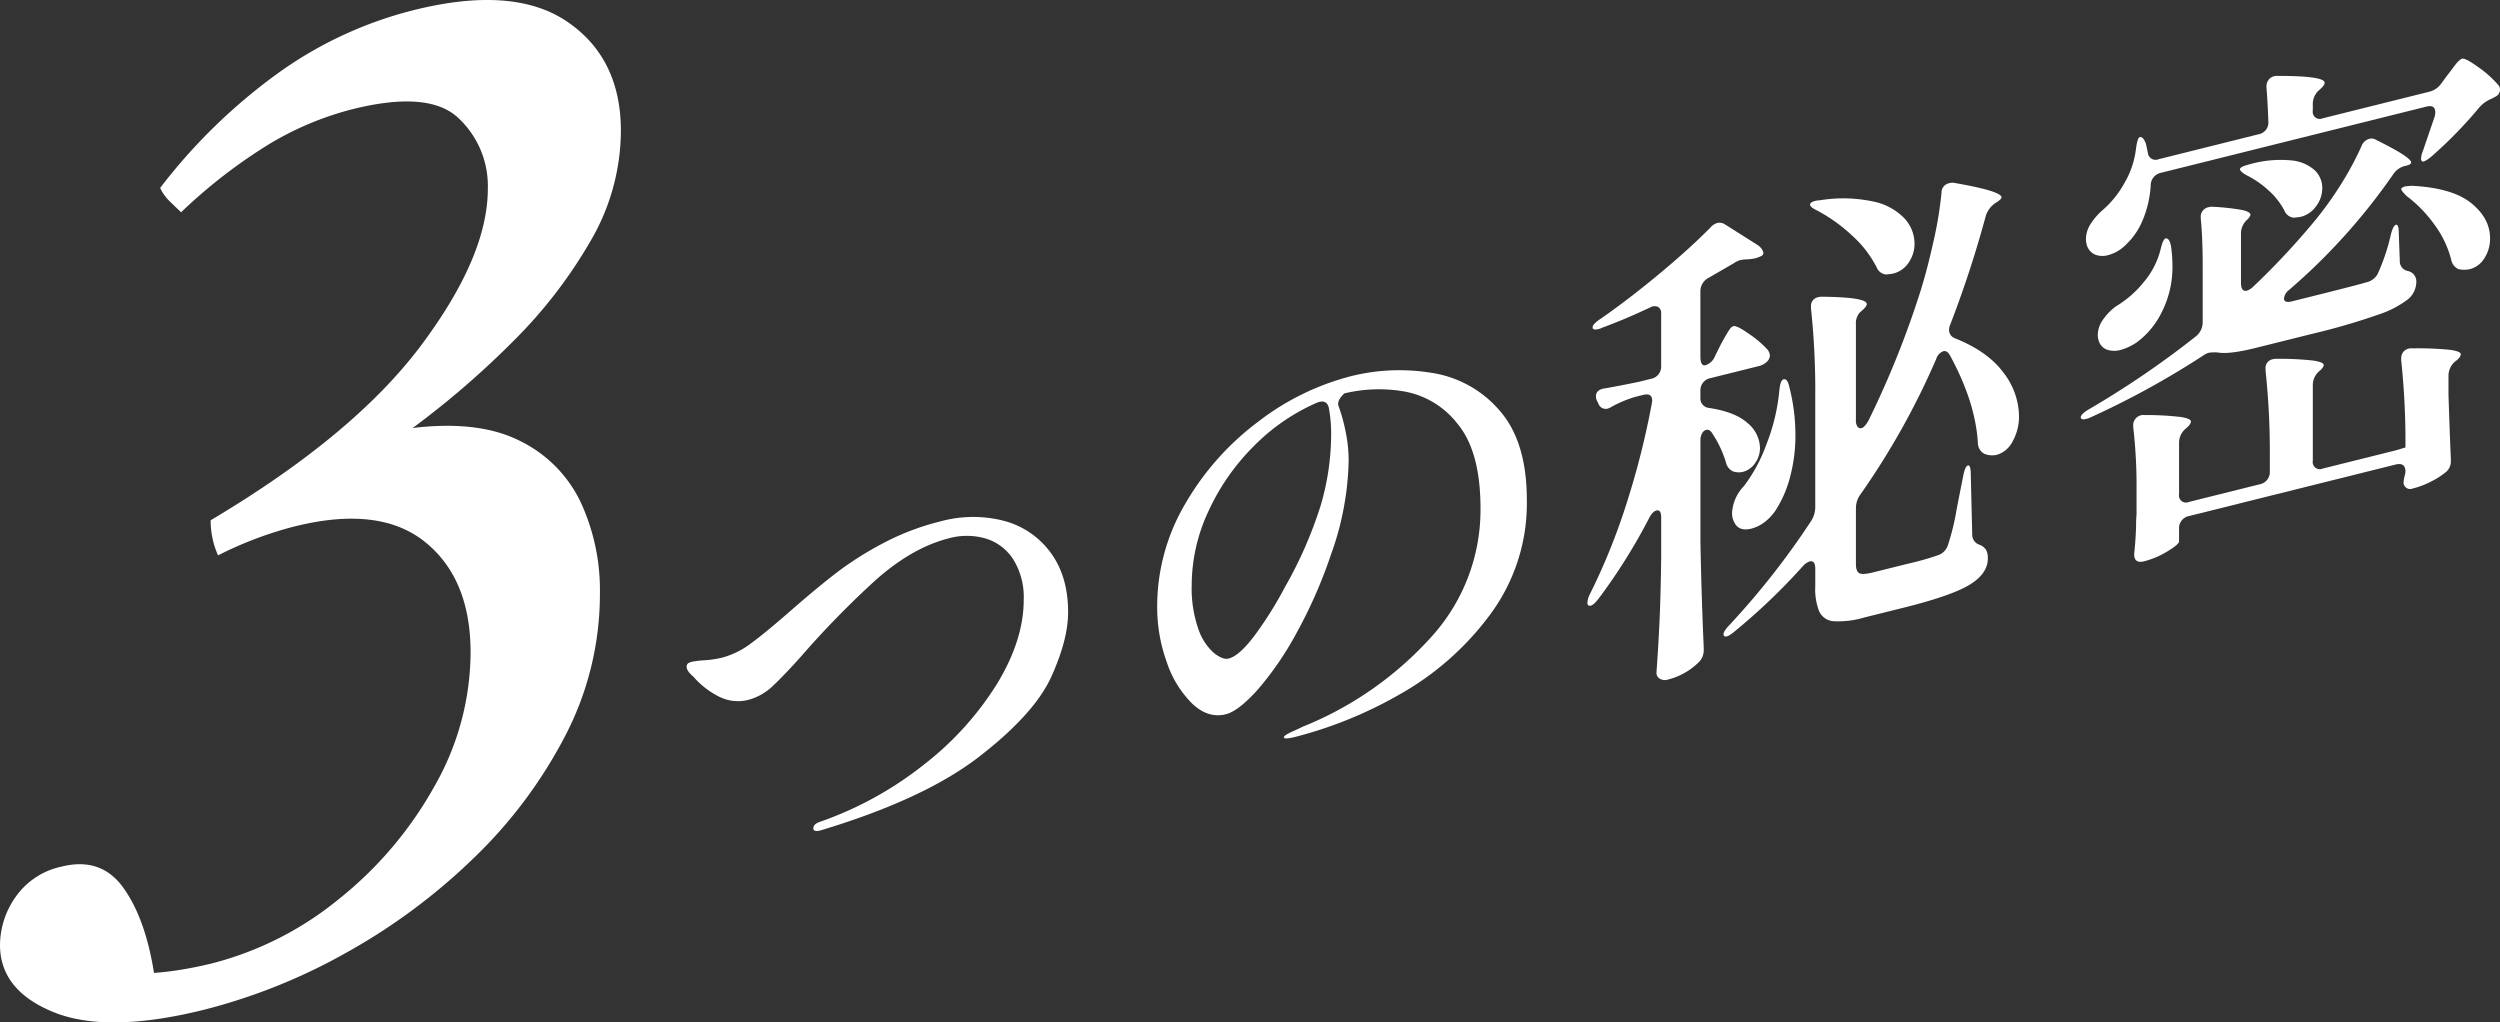 <svg data-name="グループ 190405" xmlns="http://www.w3.org/2000/svg" width="522.355" height="213.624" viewBox="0 0 522.355 213.624"><rect x="0" y="0" width="522.355" height="213.624" fill="#333333" stroke="none"/><defs><clipPath id="a"><path data-name="長方形 95009" fill="#fff" d="M0 0h522.355v213.624H0z"/></clipPath></defs><g data-name="グループ 190404" clip-path="url(#a)" fill="#fff"><path data-name="パス 1356793" d="M169.946 173.073q0-.915 1.383-1.363a74.17 74.17 0 0 0 21.679-11.92 64.517 64.517 0 0 0 15.309-16.9q5.578-9.178 5.579-17.524a14.929 14.929 0 0 0-2.224-8.552 10.415 10.415 0 0 0-5.778-4.31 14.1 14.1 0 0 0-7.506-.063q-8.2 2.045-16.3 9.56a192.706 192.706 0 0 0-14.616 15.045q-3.26 3.664-5.778 6.071a11.837 11.837 0 0 1-5.284 3.1 8.728 8.728 0 0 1-6.419-.791 17.354 17.354 0 0 1-5.136-4.064q-1.383-1.182-1.383-2a.916.916 0 0 1 .248-.724 2.431 2.431 0 0 1 .939-.386 20.065 20.065 0 0 1 2.616-.3 21.4 21.4 0 0 0 3.6-.542 17.466 17.466 0 0 0 6.025-2.979q3.06-2.237 8.1-6.65 5.531-4.836 9.729-8.074a69.553 69.553 0 0 1 9.778-6.2 52.433 52.433 0 0 1 12-4.569 25.743 25.743 0 0 1 13.284-.106 17.627 17.627 0 0 1 9.728 6.634q3.654 4.942 3.654 12.473 0 5.7-3.505 13.445t-15.013 16.669q-11.506 8.925-33.234 15.462c-.987.246-1.481.1-1.481-.445"/><path data-name="パス 1356794" d="M299.267 77.921a23.365 23.365 0 0 1 14.124 7.929q5.629 6.487 5.63 18.6a39 39 0 0 1-7.754 24.071 60.241 60.241 0 0 1-18.765 16.537 87.7 87.7 0 0 1-21.777 8.891q-2.47.615-2.47.107 0-.409 1.779-1.207t2.074-.975a72.634 72.634 0 0 0 26.765-18.582 39.508 39.508 0 0 0 10.469-27.039q0-11.908-4.79-17.687a18.134 18.134 0 0 0-11.308-6.8 30.861 30.861 0 0 0-12.346.432q-1.68 1.54-1.185 2.738a36.184 36.184 0 0 1 1.481 5.432 29.787 29.787 0 0 1 .592 5.756 57.627 57.627 0 0 1-.839 8.963 59.6 59.6 0 0 1-2.814 10.677 99.839 99.839 0 0 1-7.21 16.454 66.124 66.124 0 0 1-8.149 11.9q-4 4.458-6.666 5.123-3.656.912-6.963-2.182a21.8 21.8 0 0 1-5.333-8.646 33.721 33.721 0 0 1-2.025-11.659 42.156 42.156 0 0 1 5.877-21.516 57.016 57.016 0 0 1 15.209-17.117 53.6 53.6 0 0 1 19.21-9.471 41.532 41.532 0 0 1 17.184-.722m-21.629 7.224q-.495-1.809-2.47-1.013a42.1 42.1 0 0 0-13.283 9.166 46.628 46.628 0 0 0-9.432 13.6 36.592 36.592 0 0 0-3.457 15.315 25.708 25.708 0 0 0 1.383 9.172 11.548 11.548 0 0 0 3.259 5.041q1.874 1.467 3.061 1.171 2.271-.567 5.531-4.942a79.291 79.291 0 0 0 6.32-10.126 86.891 86.891 0 0 0 7.358-16.8 52.723 52.723 0 0 0 2.224-15.11 29.65 29.65 0 0 0-.495-5.476"/><path data-name="パス 1356795" d="m358.35 74.39 1.086-2.2q.3-.582.938-1.71t1.037-1.685a1.5 1.5 0 0 1 .79-.654q.689-.174 3.308 1.669a21.224 21.224 0 0 1 3.9 3.353 2.6 2.6 0 0 1 .4 1.123 1.938 1.938 0 0 1-.592 1.268 3.762 3.762 0 0 1-1.778.951l-10.078 2.508a2.579 2.579 0 0 0-2.074 2.655v1.425a1.978 1.978 0 0 0 1.679 2.126q5.629.836 8.2 3.2a6.909 6.909 0 0 1 2.568 5.11 5.408 5.408 0 0 1-1.037 3.261 4.409 4.409 0 0 1-2.518 1.8 3.782 3.782 0 0 1-2.074-.094 2.694 2.694 0 0 1-1.481-1.869 22.519 22.519 0 0 0-2.765-5.927q-.593-1.073-1.383-.877a1.388 1.388 0 0 0-.839.718 2.971 2.971 0 0 0-.346 1.512v21.069q.2 11.047.692 22.221v.509a3.524 3.524 0 0 1-.89 2.359 14.063 14.063 0 0 1-6.617 3.788 2.077 2.077 0 0 1-1.679-.193 1.4 1.4 0 0 1-.692-1.253q.395-5.494.642-10.847t.346-13.42v-8.144q0-1.728-.988-1.484-.791.2-1.481 1.489a119.441 119.441 0 0 1-10.667 17.012q-1.385 1.771-2.074 1.331a.674.674 0 0 1-.2-.562 4.266 4.266 0 0 1 .495-1.752 130.988 130.988 0 0 0 7.653-18.907 170.563 170.563 0 0 0 5.284-20.865l.1-.634q0-1.731-1.876-1.263l-1.679.419a25.216 25.216 0 0 0-4.84 2.02 3.738 3.738 0 0 1-.889.425 1.585 1.585 0 0 1-1.876-.856l-.3-.638a2.152 2.152 0 0 1-.3-1.046q0-1.424 1.877-1.689 2.37-.387 7.111-1.366l2.568-.64a2.577 2.577 0 0 0 2.074-2.654V65.594a1.524 1.524 0 0 0-.642-1.469 1.8 1.8 0 0 0-1.63.1q-5.532 2.6-9.976 4.216a3.409 3.409 0 0 1-.888.324c-.66.164-1.055.095-1.186-.214v-.2a1.3 1.3 0 0 1 .445-.772 6.654 6.654 0 0 1 1.234-.97q5.925-4.123 12.3-9.427t10.618-9.62a2.952 2.952 0 0 1 1.481-.98 2.07 2.07 0 0 1 1.482.241l6.814 4.307a3.077 3.077 0 0 1 1.185 1.282q.3.689-.2 1.016a6.726 6.726 0 0 1-1.383.549 11.5 11.5 0 0 1-1.679.214 8.032 8.032 0 0 0-1.383.142 4.2 4.2 0 0 0-1.382.65l-5.234 3.034a3.152 3.152 0 0 0-1.778 2.784v13.64q0 2.137 1.087 1.866a3.205 3.205 0 0 0 1.976-1.917m29.431-6.626v20.053a2.1 2.1 0 0 0 .345 1.338.772.772 0 0 0 .839.3q.593-.148 1.384-1.465a193.9 193.9 0 0 0 11.062-27.594q1.381-4.516 2.617-10.118a80.949 80.949 0 0 0 1.637-9.974 1.987 1.987 0 0 1 1.581-2.022 2.28 2.28 0 0 1 1.087-.067q9.874 1.712 9.876 3.033 0 .306-.889.935l-.3.175a5.175 5.175 0 0 0-2.074 2.655 229.242 229.242 0 0 1-7.506 22.941 2.637 2.637 0 0 0-.2 1.067 1.85 1.85 0 0 0 1.185 1.639q6.912 2.757 10.172 7.184a15.088 15.088 0 0 1 3.26 9.01 10.581 10.581 0 0 1-1.334 5.371 5.407 5.407 0 0 1-3.308 2.81 4.181 4.181 0 0 1-2.667-.251 2.6 2.6 0 0 1-1.285-2.224q-.494-8.528-5.826-18.3-.593-1.073-1.383-.876a2.441 2.441 0 0 0-1.482 1.59 158.352 158.352 0 0 1-15.8 28.268 4.857 4.857 0 0 0-.988 2.893v11.709q0 1.527.691 1.914t2.865-.154l7.112-1.773a59 59 0 0 0 6.419-1.8 3.289 3.289 0 0 0 2.074-1.942 49.4 49.4 0 0 0 1.876-7.643q1.184-6.046 1.383-7.012.392-2.031.987-2.18t.593 1.989l.3 12.447a2.192 2.192 0 0 0 1.58 2.15 2.859 2.859 0 0 1 1.335 1.092 3.673 3.673 0 0 1 .346 1.746q0 3.154-3.754 5.466t-13.728 4.8l-8.4 2.094a18.775 18.775 0 0 1-6.32.762 3.6 3.6 0 0 1-3.012-2 12.653 12.653 0 0 1-.84-5.288v-3.664q0-1.832-1.185-1.536a3.254 3.254 0 0 0-1.382.956 129 129 0 0 1-14.42 13.774q-1.581 1.311-2.074.822c-.067-.051-.1-.178-.1-.382q0-.61 1.284-1.949a163.2 163.2 0 0 0 16.987-21.641 5.426 5.426 0 0 0 .888-2.868v-23.52a161.082 161.082 0 0 0-.888-18v-.407a1.836 1.836 0 0 1 1.481-2 2.5 2.5 0 0 1 .79-.1q9.382.1 9.383 1.529c0 .272-.232.636-.693 1.088l-.79.707a3.358 3.358 0 0 0-.79 2.435m-15.111 11.5q.791-.2 1.186 1.536a40.551 40.551 0 0 1 1.285 9.961 33.661 33.661 0 0 1-1.136 8.986 23.887 23.887 0 0 1-3.013 6.909 10.02 10.02 0 0 1-2.321 2.462 7.667 7.667 0 0 1-2.716 1.339q-2.471.615-3.458-1.072a4.138 4.138 0 0 1-.592-2.195 8.673 8.673 0 0 1 2.468-5.6 33.071 33.071 0 0 0 4.741-8.816 41.082 41.082 0 0 0 2.666-11.148q.2-2.188.889-2.359m5.532-36.5q0-.509 1.085-.779a3.69 3.69 0 0 1 .89-.12 30.018 30.018 0 0 1 11.358.273A12.4 12.4 0 0 1 398 45.712a7.838 7.838 0 0 1 2.025 5.144 6.9 6.9 0 0 1-1.235 4.022 5.4 5.4 0 0 1-3.21 2.277 11.512 11.512 0 0 1-1.58.19 2.353 2.353 0 0 1-1.877-1.467 23.057 23.057 0 0 0-5.185-6.7 33.5 33.5 0 0 0-7.358-5.241q-1.382-.671-1.382-1.182"/><path data-name="パス 1356796" d="M477.22 62.361q0 1.019 1.68.6l5.135-1.281q8.789-2.192 10.271-2.663a3.6 3.6 0 0 0 2.467-1.735 41.659 41.659 0 0 0 2.765-8.222q.494-1.954 1.088-2.1t.592 1.991l.2 5.549a2.068 2.068 0 0 0 1.679 2.126 2.212 2.212 0 0 1 1.777 2.2 4.8 4.8 0 0 1-1.727 3.688 20.925 20.925 0 0 1-6.321 3.256 134.38 134.38 0 0 1-13.382 3.9l-12.149 3.029q-5.532 1.379-7.9.952a8.139 8.139 0 0 0-1.778.036 2.978 2.978 0 0 0-1.086.474 177.13 177.13 0 0 1-23.7 13.035 4.687 4.687 0 0 1-.988.349c-.591.147-.955.07-1.086-.238v-.1q0-.71 1.876-1.791a192.206 192.206 0 0 0 22.12-15.09 3.8 3.8 0 0 0 1.481-2.915V55.502q0-5.8-.394-9.775v-.2a2.018 2.018 0 0 1 1.581-2.227 2.5 2.5 0 0 1 .789-.1 48.791 48.791 0 0 1 6.272.675c1.152.257 1.728.587 1.728.995q0 .305-.592.962a3.817 3.817 0 0 0-1.383 2.89v10.384q0 1.934 1.284 1.613a3.458 3.458 0 0 0 1.284-.829 156.628 156.628 0 0 0 12.246-13.028 72.394 72.394 0 0 0 5.876-8.031 64.462 64.462 0 0 0 4.494-8.3 2.475 2.475 0 0 1 1.58-1.513 1.747 1.747 0 0 1 1.382.165q7.409 3.649 7.408 4.768c0 .273-.332.49-.988.654l-.3.075a4.024 4.024 0 0 0-2.369 1.609 127.245 127.245 0 0 1-21.827 24.272 2.654 2.654 0 0 0-1.088 1.8m32.889-44.945 1.287-1.744q.394-.5 1.433-1.883t1.628-1.526q.691-.172 3.408 1.8a22.169 22.169 0 0 1 4.1 3.661 1.419 1.419 0 0 1 .4 1.022 1.652 1.652 0 0 1-.988 1.467l-.691.376a6.947 6.947 0 0 0-2.568 1.76 91.5 91.5 0 0 1-10.073 10.35q-1.583 1.309-1.977 1a.673.673 0 0 1-.2-.561 4.78 4.78 0 0 1 .394-1.625l2.469-7.233a3.021 3.021 0 0 0 .1-.838q0-1.627-1.876-1.161l-55.5 13.839a2.676 2.676 0 0 0-2.079 2.652 22.219 22.219 0 0 1-1.679 7.239 14.737 14.737 0 0 1-3.555 5.162 7.993 7.993 0 0 1-3.655 2.132 4.331 4.331 0 0 1-2.616-.06 3.105 3.105 0 0 1-1.729-1.706 4.7 4.7 0 0 1-.3-1.554 5.937 5.937 0 0 1 .988-3.2 12.784 12.784 0 0 1 2.469-2.855 20.579 20.579 0 0 0 4.543-5.612 18.333 18.333 0 0 0 2.47-7.334q.3-2.21.789-2.335.692-.171 1.284 1.411l.391 1.834a1.627 1.627 0 0 0 2.272 1.368l20.84-5.2a2.486 2.486 0 0 0 2.073-2.655q-.2-5.039-.394-7.026v-.2a2.3 2.3 0 0 1 .641-1.738 2.272 2.272 0 0 1 1.729-.584q9.776 0 9.778 1.429c0 .341-.265.745-.79 1.216l-.3.277a3.82 3.82 0 0 0-1.382 2.89v1.425a1.482 1.482 0 0 0 2.074 1.621l22.321-5.565a4.277 4.277 0 0 0 2.469-1.736M452.53 49.789q.788.008 1.086 1.662a28.878 28.878 0 0 1 .3 4.1 20.715 20.715 0 0 1-2.173 9.549 17.228 17.228 0 0 1-5.334 6.47 11.726 11.726 0 0 1-3.259 1.526 4.9 4.9 0 0 1-2.914-.037 2.853 2.853 0 0 1-1.728-1.859 5.058 5.058 0 0 1-.2-1.172 5.675 5.675 0 0 1 1.085-3.223 11.673 11.673 0 0 1 2.766-2.827 21.7 21.7 0 0 0 5.727-4.991 16.934 16.934 0 0 0 3.557-6.892c.328-1.439.692-2.207 1.086-2.306m50.074 43.7v-.1a162.1 162.1 0 0 0-.89-18.1v-.407a2.09 2.09 0 0 1 .593-1.522 2.137 2.137 0 0 1 1.679-.571 67.55 67.55 0 0 1 7.95.308q2.221.312 2.222.922c0 .34-.265.745-.79 1.215l-.394.3a3.915 3.915 0 0 0-1.383 2.991v3.97q.3 9.188.493 13.312v.509a2.876 2.876 0 0 1-.987 2.283 16.419 16.419 0 0 1-3.112 2 18.155 18.155 0 0 1-3.9 1.482 1.361 1.361 0 0 1-1.58-.42 1.226 1.226 0 0 1-.3-.843 6.271 6.271 0 0 1 .2-1.27 8.165 8.165 0 0 0 .2-.966q0-2.037-2.074-1.519l-43.157 10.76a2.573 2.573 0 0 0-2.077 2.649v2.647q0 .609-2.42 2.079a17.708 17.708 0 0 1-4.889 2.084q-2.074.517-2.074-1.519.3-2.723.4-5.6 0-1.629.1-2.672V102.3a107 107 0 0 0-.691-13.059v-.2a2.133 2.133 0 0 1 2.371-2.321 62.14 62.14 0 0 1 7.555.407q2.123.335 2.123.946c0 .342-.263.745-.79 1.216l-.3.277a3.817 3.817 0 0 0-1.383 2.89v10.788a1.48 1.48 0 0 0 2.075 1.628l14.815-3.693a2.582 2.582 0 0 0 2.074-2.656v-3.051a159.479 159.479 0 0 0-.89-18v-.407a1.837 1.837 0 0 1 1.482-2 2.509 2.509 0 0 1 .79-.095 65.225 65.225 0 0 1 7.7.369q2.171.325 2.173.935c0 .272-.232.635-.691 1.088l-.2.152a3.82 3.82 0 0 0-1.382 2.889v15.878a1.481 1.481 0 0 0 2.074 1.621l15.21-3.792Zm-34.567-58.153q0-.507 1.975-1a23.556 23.556 0 0 1 8.643-.831 8.541 8.541 0 0 1 4.988 2.065 5.129 5.129 0 0 1 1.579 3.728 6.261 6.261 0 0 1-1.284 3.782 5.539 5.539 0 0 1-3.164 2.211 11.6 11.6 0 0 1-1.581.191 2.36 2.36 0 0 1-1.876-1.467 14.739 14.739 0 0 0-3.26-4.175 19.73 19.73 0 0 0-4.642-3.219q-1.382-.773-1.382-1.284m33.678 4.123c0-.068.081-.156.247-.266a2.125 2.125 0 0 1 .643-.262l1.284-.116q8.492.429 12.444 3.615t3.951 7.362a7.474 7.474 0 0 1-1.185 4.163 5.06 5.06 0 0 1-3.063 2.29 5.543 5.543 0 0 1-2.37-.019 2.7 2.7 0 0 1-1.481-1.87 20.863 20.863 0 0 0-3.457-7.332 27.491 27.491 0 0 0-5.827-6.029q-1.184-1.128-1.185-1.536"/><path data-name="パス 1356797" d="M45.559 116.039a17.869 17.869 0 0 1-1.544-7.336Q73.869 90.967 87.9 72.279t14.027-32.841a19.4 19.4 0 0 0-6.177-14.8q-6.177-5.8-22.135-1.817A64.928 64.928 0 0 0 56.24 30.11a109.339 109.339 0 0 0-18.4 14.24c-.861-.814-1.673-1.6-2.446-2.35a9.454 9.454 0 0 1-1.93-2.736A118.016 118.016 0 0 1 57.4 15.794 82.983 82.983 0 0 1 86.484 2.106q20.849-5.2 32.046 2.435t11.2 22.818a45.838 45.838 0 0 1-6.31 22.941 99.383 99.383 0 0 1-16.22 21.026 183.241 183.241 0 0 1-20.977 18.1q13.9-1.663 22.522 2.749a27.3 27.3 0 0 1 12.612 12.815 43.669 43.669 0 0 1 3.99 18.953 64.154 64.154 0 0 1-7.207 29.723A98.147 98.147 0 0 1 98.968 179.3a126.373 126.373 0 0 1-26.64 19.77 121.232 121.232 0 0 1-29.6 11.884q-20.337 5.07-31.532.526T0 197.41a17.6 17.6 0 0 1 3.218-9.941 15.669 15.669 0 0 1 9.652-6.4q8.236-2.053 12.871 4.384t6.435 17.829q2.829-.192 6.049-.735t6.048-1.252a68.766 68.766 0 0 0 26.512-13.43 79.67 79.67 0 0 0 19.949-23.506 56.823 56.823 0 0 0 7.592-28.018q0-15.443-9.524-23.107T61.517 110a78.348 78.348 0 0 0-15.958 6.038"/></g></svg>